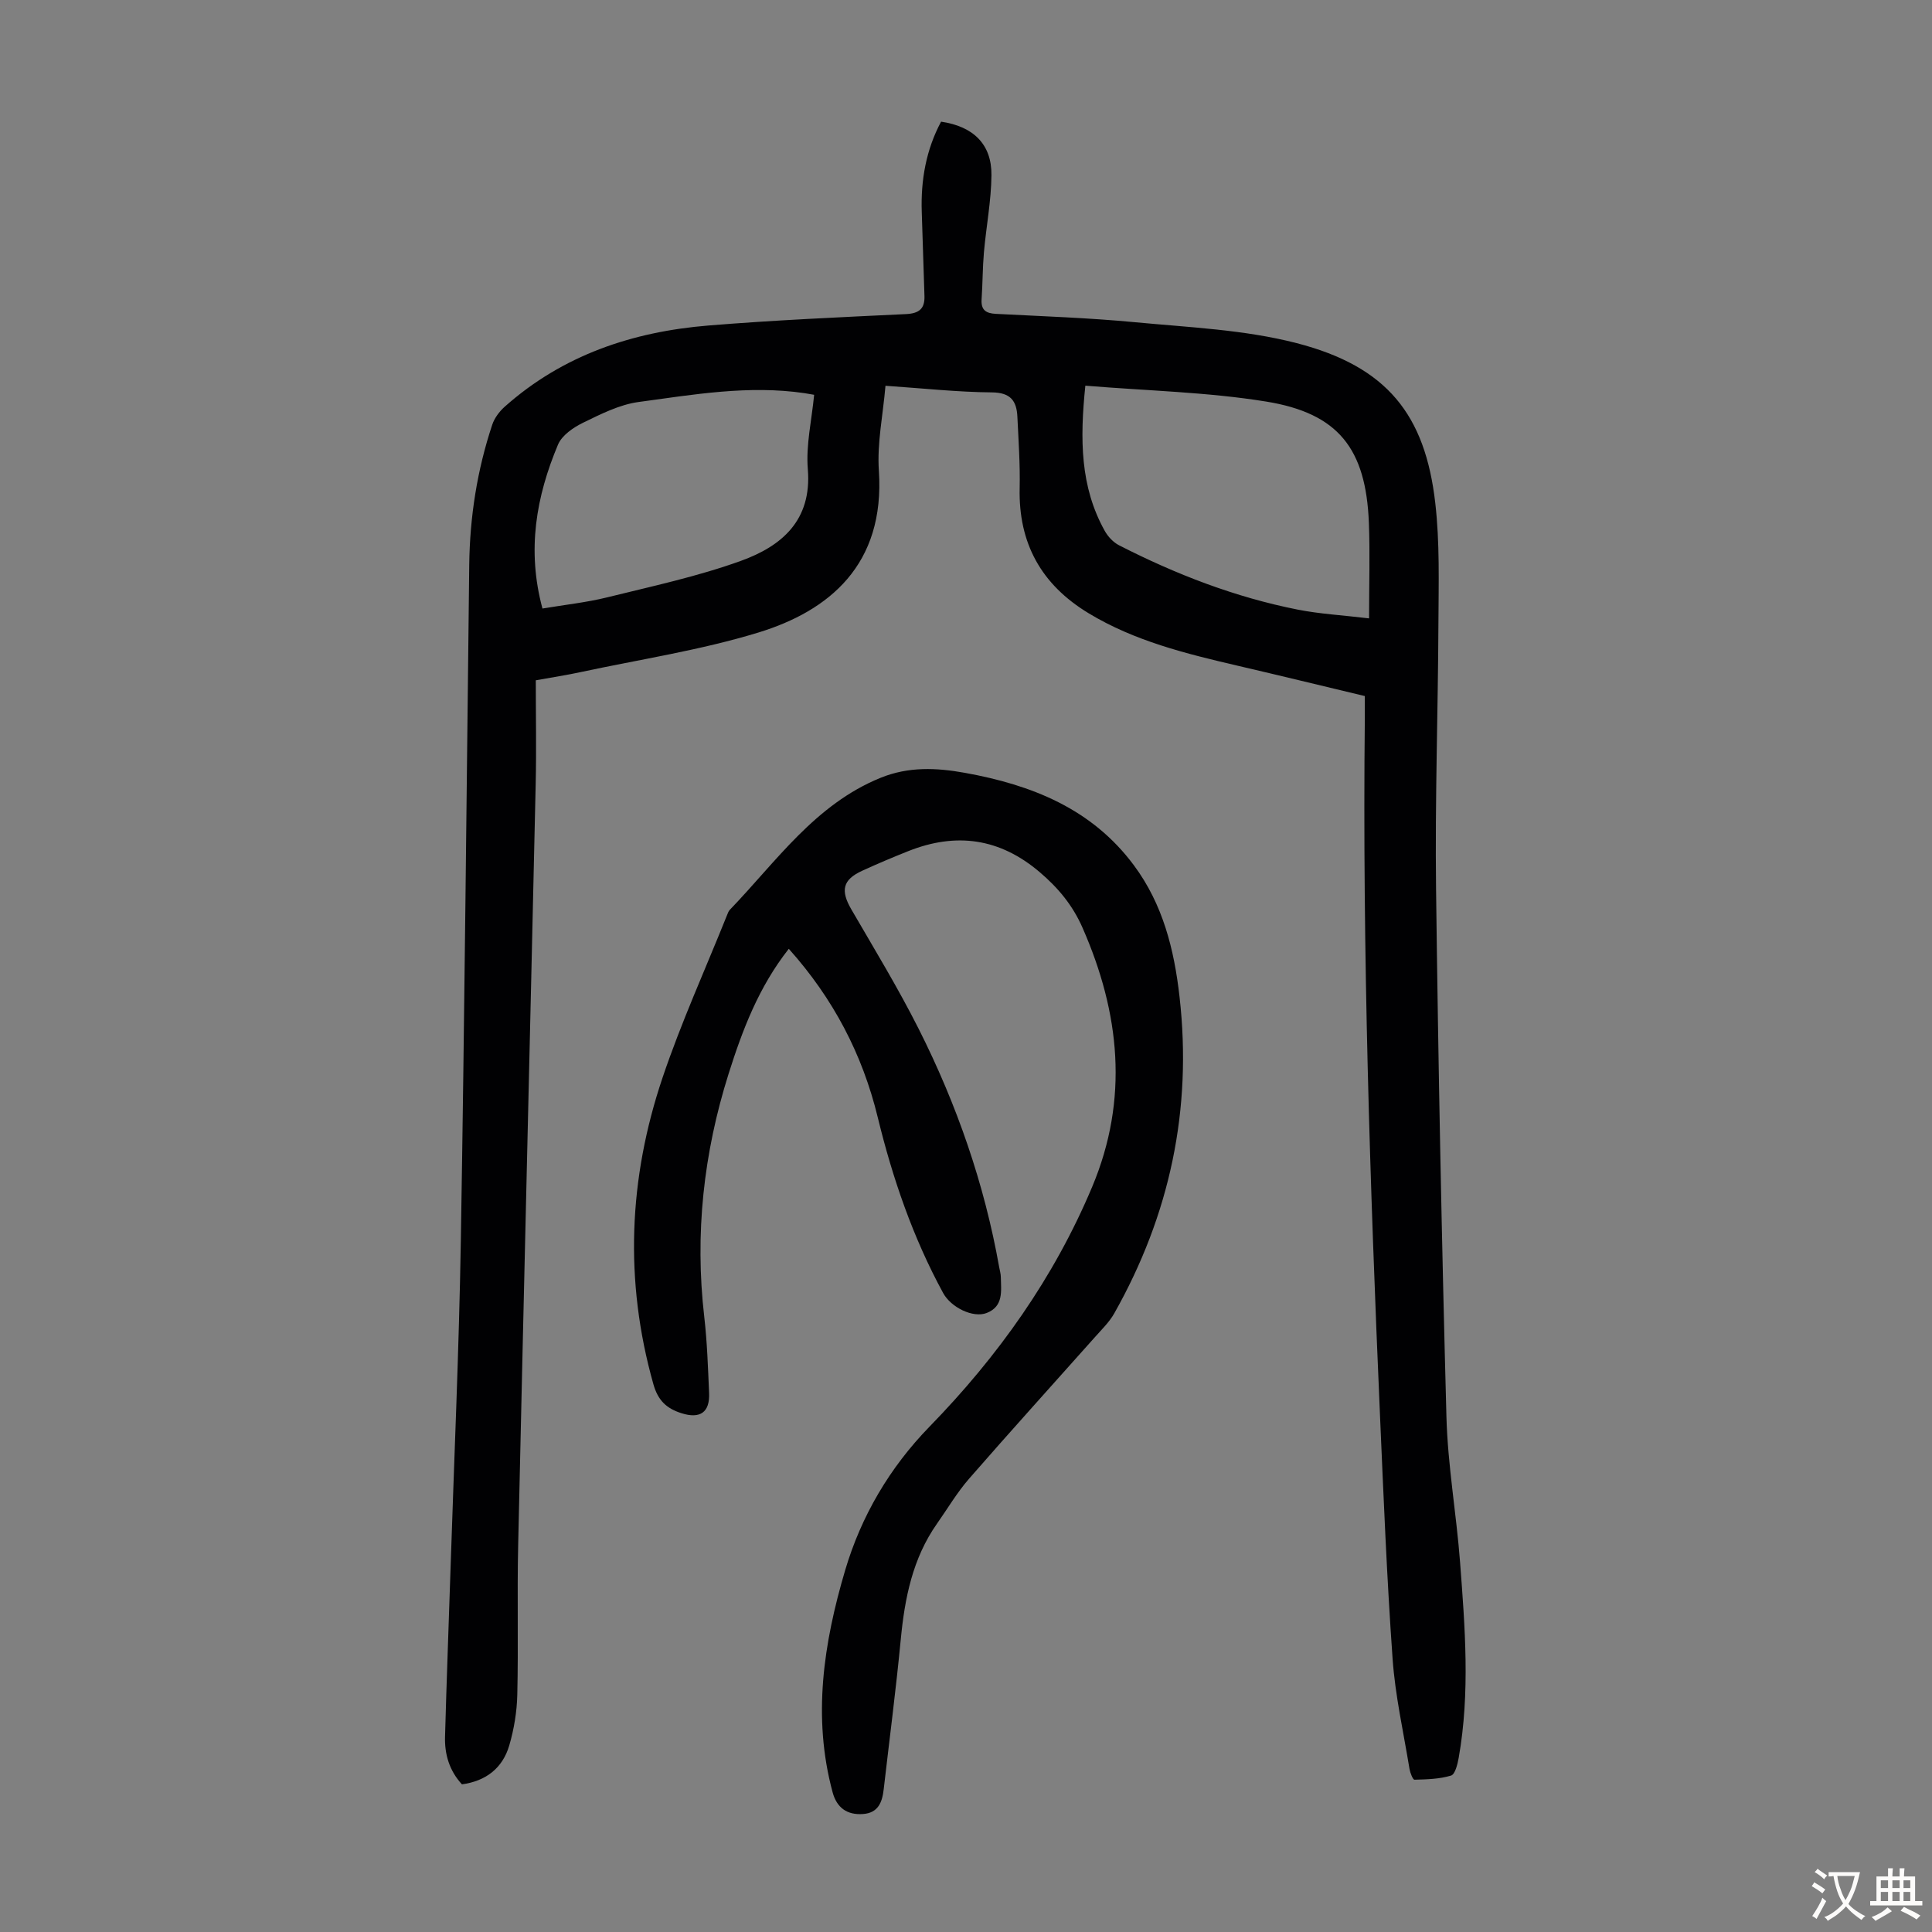 <svg enable-background="new 0 0 400 400" viewBox="0 0 400 400" xmlns="http://www.w3.org/2000/svg"><rect x="0" y="0" width="400" height="400" fill="#808080" stroke="none"/><path d="m194.84 25.19c6.69.98 10.49 4.68 10.43 11.08-.05 5.33-1.09 10.65-1.56 15.99-.28 3.22-.26 6.47-.48 9.71-.15 2.2.87 2.9 2.94 3.01 9.6.5 19.23.82 28.79 1.73 11.21 1.07 22.67 1.53 33.49 4.33 18.75 4.84 26.62 14.83 28.71 33.12.94 8.18.69 16.52.65 24.79-.08 18.34-.72 36.68-.49 55.01.45 36.47 1.17 72.94 2.15 109.41.27 10.03 2.06 20.02 2.82 30.05 1.02 13.49 2.1 27.02-.28 40.5-.24 1.33-.74 3.43-1.58 3.69-2.4.73-5.03.79-7.58.86-.33.01-.89-1.42-1.03-2.24-1.24-7.6-2.96-15.16-3.5-22.81-1.19-16.72-1.87-33.49-2.6-50.24-2.1-48.07-3.65-96.16-3.15-144.29.01-1.45 0-2.89 0-4.78-8.84-2.11-17.59-4.25-26.37-6.29-10.68-2.49-21.31-5.1-30.84-10.87-9.74-5.9-14.52-14.45-14.25-25.92.11-4.9-.24-9.82-.47-14.72-.15-3.3-1.39-5.04-5.29-5.07-7.12-.06-14.24-.84-22.02-1.37-.52 6.07-1.76 11.88-1.37 17.58 1.31 19.52-10.37 29.04-24.92 33.5-12.02 3.68-24.58 5.57-36.91 8.22-2.83.61-5.69 1.04-9.2 1.68 0 7.15.14 14.29-.02 21.42-1.18 52.57-2.46 105.15-3.63 157.72-.23 10.29.06 20.59-.18 30.88-.08 3.53-.68 7.15-1.67 10.53-1.38 4.68-4.83 7.35-9.79 8.03-2.6-2.82-3.61-6.21-3.5-9.88.31-11.4.75-22.8 1.12-34.21.74-22.81 1.77-45.62 2.15-68.43.77-46.65 1.19-93.31 1.74-139.97.12-9.91 1.63-19.6 4.76-29 .46-1.38 1.47-2.74 2.57-3.72 12.02-10.71 26.5-15.55 42.23-16.83 13.59-1.11 27.23-1.71 40.85-2.36 2.72-.13 3.92-1.1 3.84-3.73-.18-5.81-.38-11.61-.56-17.42-.22-6.58.89-12.87 4-18.69zm29.87 54.66c-1.15 11.13-1.07 20.95 4.02 30.07.66 1.18 1.76 2.36 2.95 2.97 11.77 6.02 24.03 10.76 37.03 13.33 4.52.89 9.16 1.14 14.74 1.81 0-7.12.21-13.49-.04-19.83-.61-15.27-6.28-22.63-21.26-25.06-12.16-1.97-24.61-2.23-37.44-3.29zm-112.4 46.14c4.63-.78 9.08-1.25 13.38-2.31 9.3-2.3 18.73-4.32 27.71-7.56 8.41-3.04 14.73-8.35 13.85-18.99-.41-5.01.81-10.16 1.31-15.39-.93-.16-1.46-.26-1.99-.34-11.57-1.7-22.99.29-34.36 1.83-3.97.54-7.83 2.51-11.51 4.3-2.01.98-4.36 2.6-5.17 4.52-4.5 10.71-6.5 21.79-3.22 33.94z" fill="#010103"/><path d="m163.31 196.44c-6.24 7.93-9.59 16.79-12.46 25.87-5.19 16.43-7.03 33.18-5.04 50.34.6 5.22.77 10.49 1 15.74.18 4.05-1.88 5.42-5.72 4.2-3.08-.98-4.86-2.61-5.82-6.03-6.03-21.38-5.13-42.56 1.89-63.4 3.84-11.4 8.84-22.41 13.33-33.6.17-.41.31-.88.61-1.19 9.63-10 17.64-21.82 31.23-27.34 5.77-2.34 11.54-2.09 17.45-1.02 13.8 2.49 26.27 7.41 34.98 19.14 6 8.07 8.34 17.41 9.45 27.22 2.65 23.34-2.01 45.15-13.51 65.54-1.02 1.81-2.59 3.33-3.99 4.91-8.7 9.78-17.49 19.48-26.09 29.35-2.48 2.85-4.43 6.17-6.62 9.28-5.06 7.2-6.69 15.43-7.51 24.01-.99 10.35-2.34 20.67-3.53 31-.3 2.65-1.13 4.88-4.25 5.11-3.37.26-5.47-1.34-6.32-4.47-4.23-15.61-1.86-30.94 2.58-45.96 3.31-11.22 9.22-21.28 17.45-29.74 14.2-14.57 25.8-30.86 33.7-49.67 7.63-18.17 5.76-36-2-53.66-2.04-4.65-5.04-8.26-8.87-11.51-8.27-7.04-17.3-8.28-27.21-4.34-3.22 1.28-6.41 2.63-9.55 4.07-4.03 1.85-4.5 4.07-2.24 7.97 4.76 8.2 9.7 16.32 13.96 24.77 7.88 15.64 13.6 32.08 16.67 49.37.12.66.32 1.32.33 1.98.05 2.88.61 6.08-2.93 7.46-2.81 1.09-7.37-1.13-9.01-4.13-6.24-11.46-10.45-23.68-13.53-36.33-3.17-13.07-9.2-24.63-18.43-34.94z" fill="#010103"/><g fill="#fcfbfa"><path d="m377.9 391.2c-.2.3-.4.5-.6.8-.7-.6-1.4-1-2.2-1.5.2-.3.4-.5.5-.8.6.4 1.4.8 2.3 1.5zm-1.8 6.1c-.2-.2-.5-.4-.9-.6.4-.6.8-1.2 1.2-1.9s.7-1.3.9-1.9c.3.3.5.5.8.7-.7 1.3-1.4 2.6-2 3.7zm2.2-9c-.3.3-.5.5-.6.8-.6-.6-1.3-1.1-2-1.5.3-.3.5-.5.6-.7.6.5 1.3.9 2 1.4zm.3.2v-.9h2 4.5c-.3 1.3-.6 2.5-1 3.6s-.9 2.1-1.4 3c.4.5 1 1 1.6 1.4s1.2.8 1.9 1.1c-.3.2-.5.4-.8.8-.4-.3-1-.7-1.6-1.2s-1.2-1.1-1.6-1.6c-.5.6-1.1 1.1-1.7 1.6s-1.4.9-2.1 1.4c-.1-.3-.3-.5-.7-.8.6-.2 1.2-.5 1.9-1s1.4-1.1 2-1.8c-.5-.8-.9-1.6-1.2-2.5s-.6-2-.8-3.2c-.4.1-.7.1-1 .1zm2.5 2.7c.3 1 .7 1.7 1 2.2.3-.5.6-1.1 1-2s.6-1.9.9-3h-3.2-.4c.1.9.3 1.8.7 2.8z"/><path d="m396.5 388.5v1.5 3.6h1.5v.9c-.4 0-1 0-1.7 0h-7.9c-.5 0-.9 0-1.2 0v-.9h1.3v-3.5c0-.7 0-1.2 0-1.6h2.4c0-.8 0-1.4 0-1.7h1c0 .3-.1.8-.1 1.7h1.5c0-.8 0-1.4 0-1.7h1c0 .3-.1.9-.1 1.7zm-8.2 9.2c-.2-.3-.5-.5-.8-.8.8-.3 1.4-.6 1.9-.9s1-.7 1.4-1.1c.3.3.6.5.9.8-1.6 1-2.8 1.6-3.4 2zm2.6-6.8v-1.6h-1.5v1.6zm0 2.7v-1.9h-1.5v1.9zm2.4-2.7v-1.6h-1.5v1.6zm0 2.7v-1.9h-1.5v1.9zm.2 2 .7-.8c.4.2.9.5 1.6.8s1.3.7 1.8 1c-.3.3-.5.5-.8.8-.4-.3-1.5-1-3.3-1.8zm2-4.7v-1.6h-1.4v1.6zm0 2.7v-1.9h-1.4v1.9z"/></g></svg>